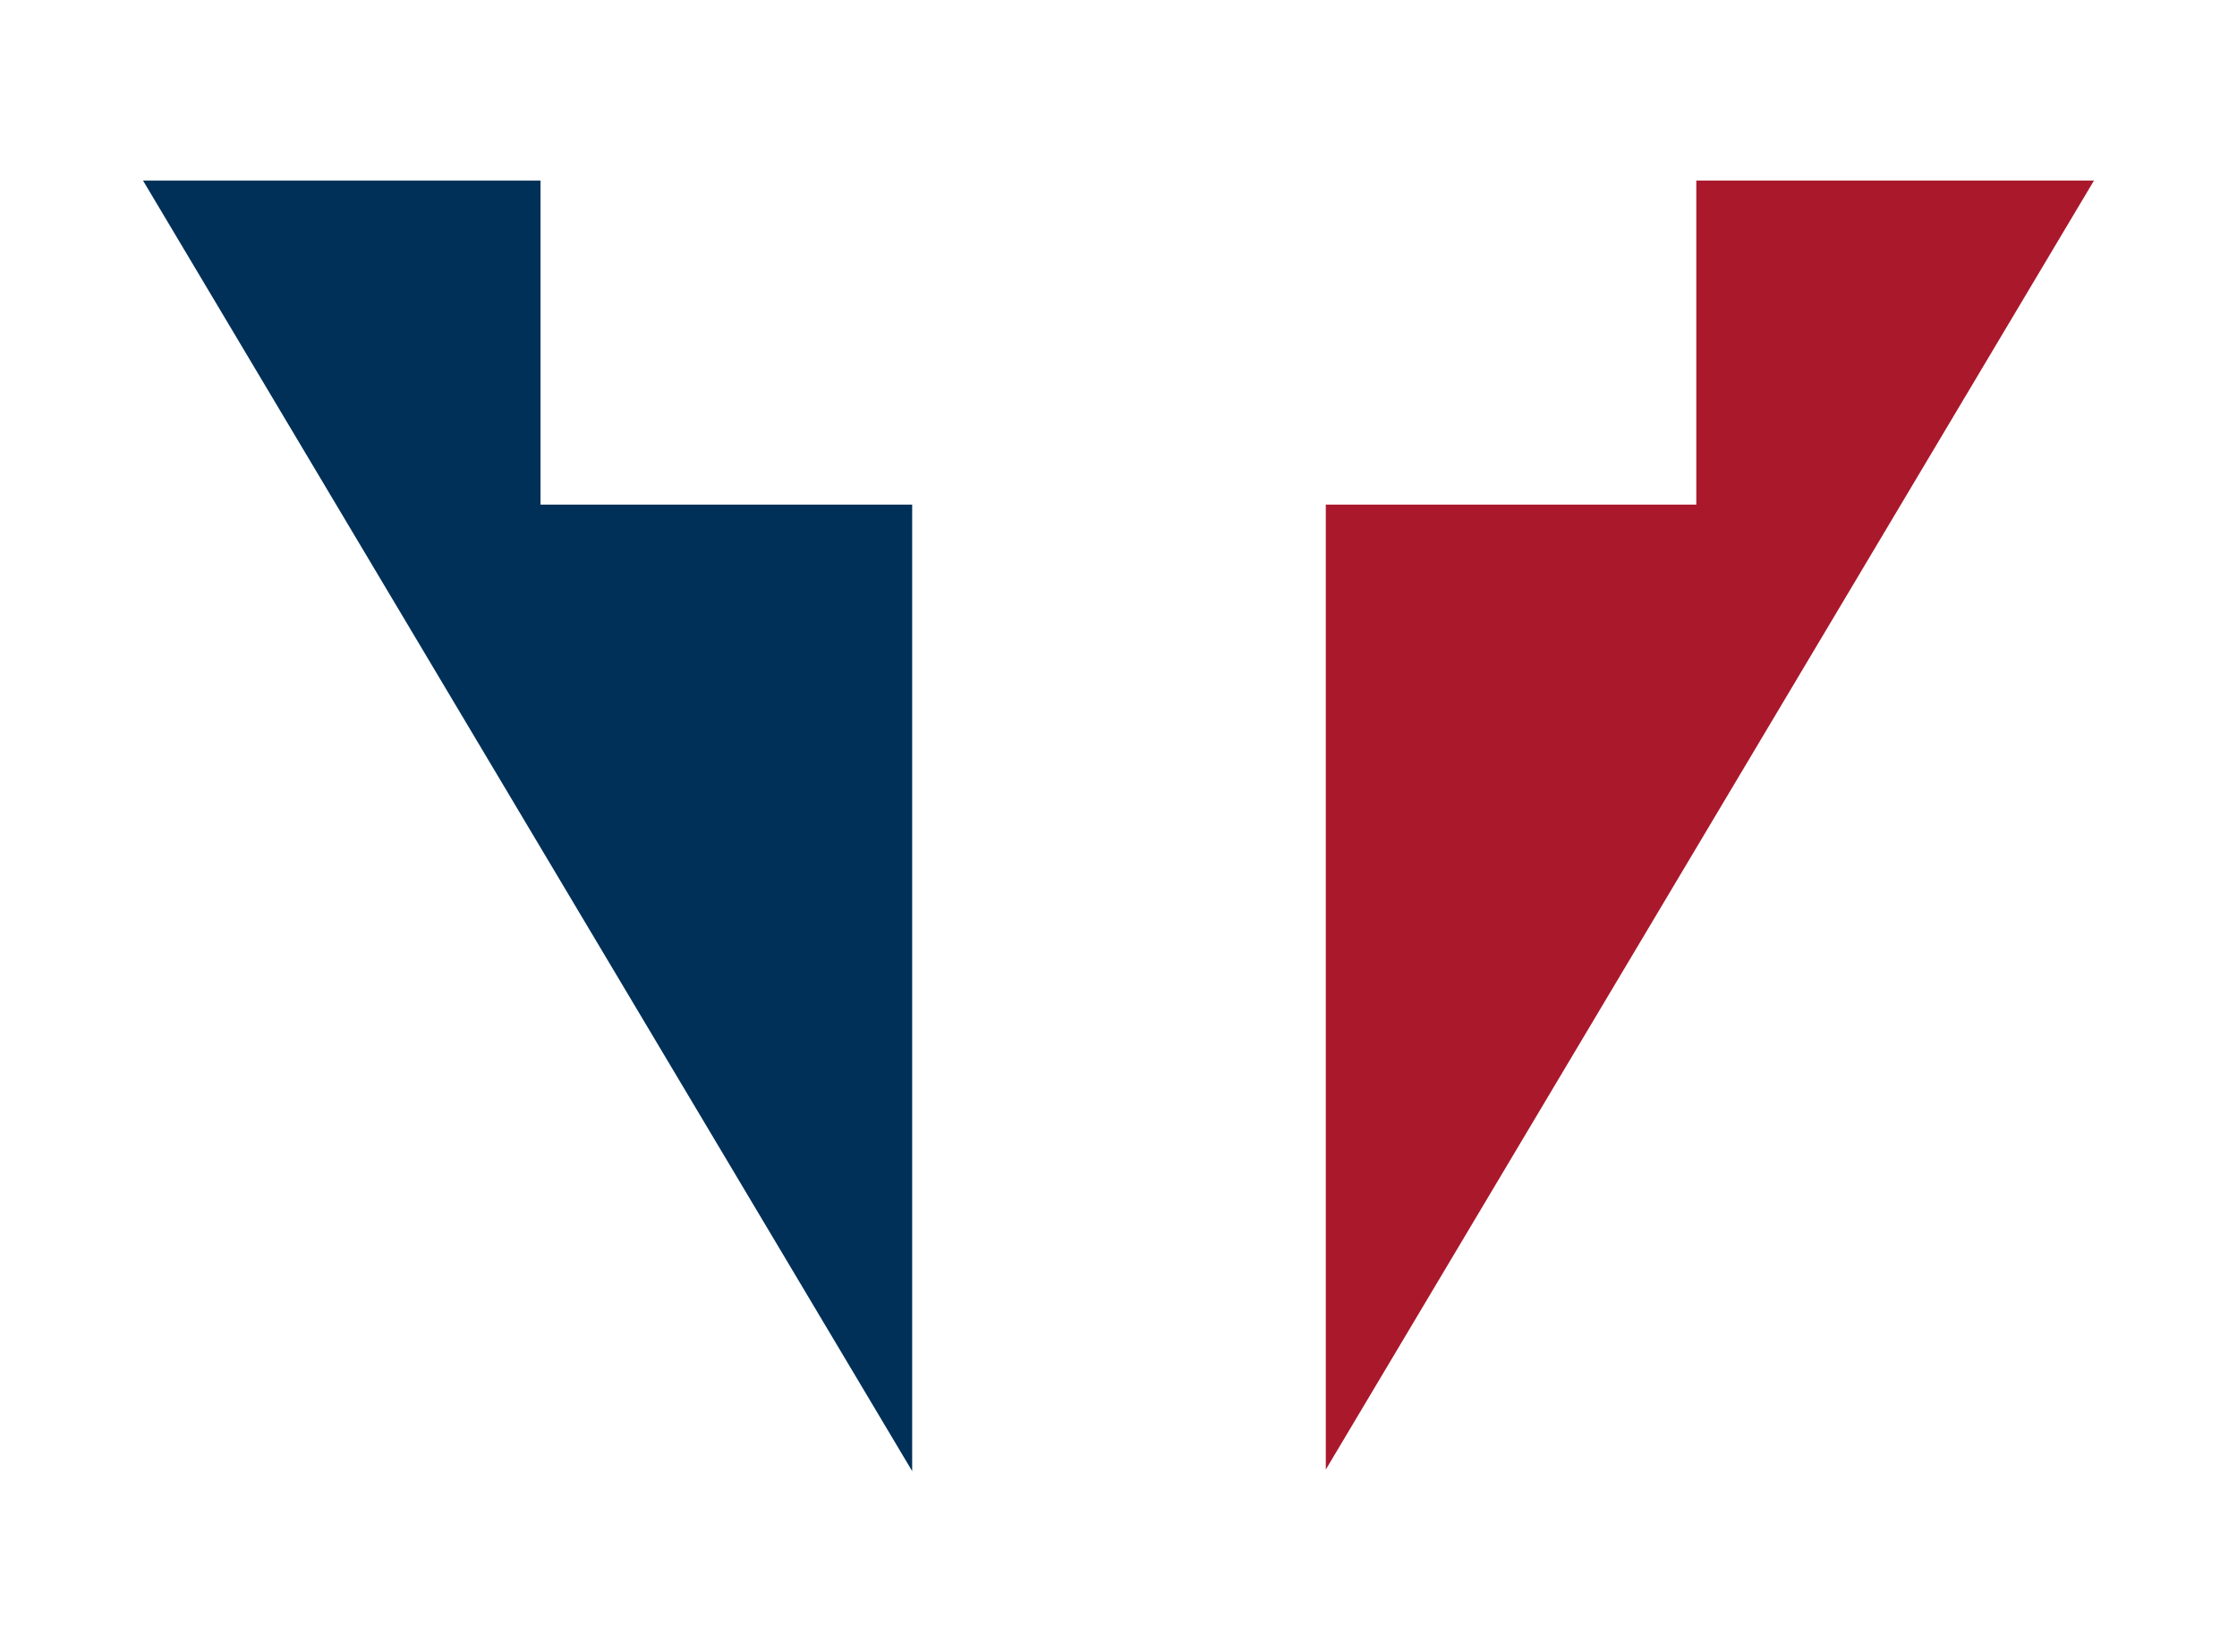 <?xml version="1.0" encoding="utf-8"?>
<!-- Generator: Adobe Illustrator 23.0.1, SVG Export Plug-In . SVG Version: 6.00 Build 0)  -->
<svg version="1.1" id="Layer_1" xmlns="http://www.w3.org/2000/svg" xmlns:xlink="http://www.w3.org/1999/xlink" x="0px" y="0px"
	 viewBox="0 0 115.14 85" style="enable-background:new 0 0 115.14 85;" xml:space="preserve">
<style type="text/css">
	.st0{fill:#AA182C;}
	.st1{fill:#003057;}
</style>
<g>
	<g>
		<polygon class="st0" points="68.24,25.97 68.24,75.63 107.78,9.29 87.31,9.29 87.31,25.97 		"/>
		<polygon class="st1" points="27.82,25.97 27.82,9.29 7.36,9.29 46.95,75.71 46.95,25.97 		"/>
	</g>
</g>
</svg>
